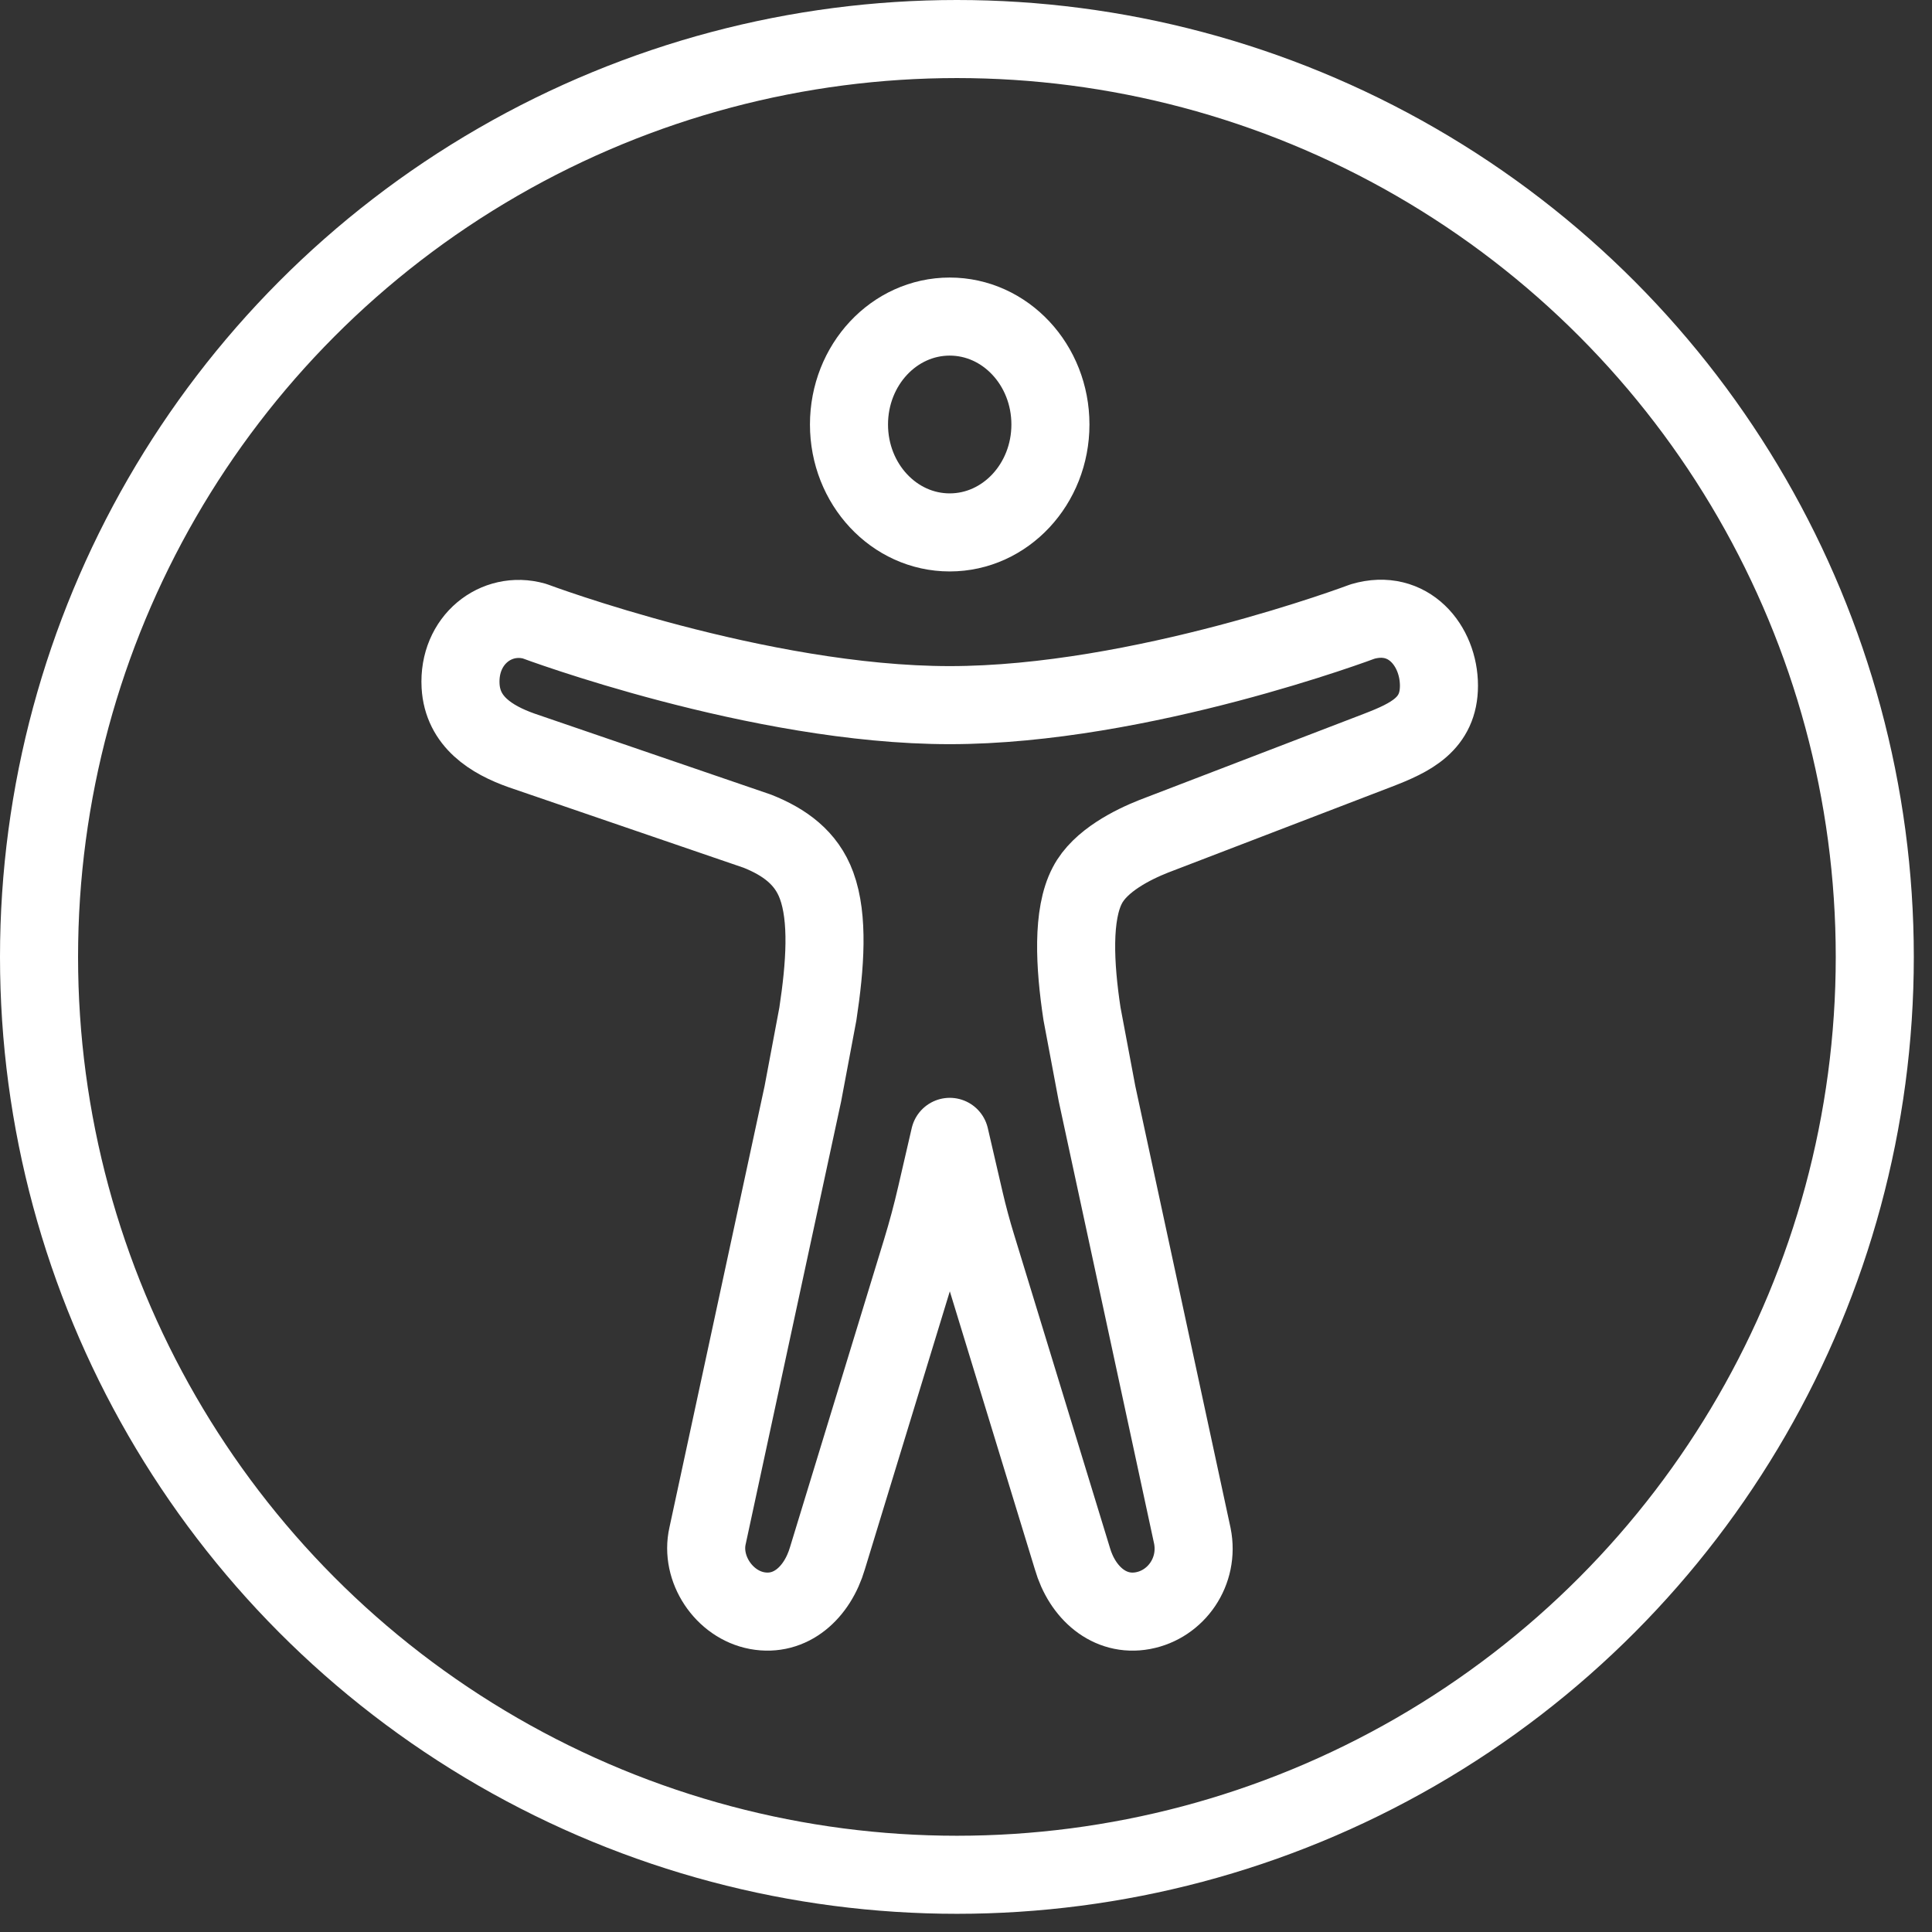 <svg width="99" height="99" viewBox="0 0 99 99" fill="none" xmlns="http://www.w3.org/2000/svg">
<rect x="0" y="0" width="99" height="99" fill="#333333" stroke="none"/>
<g id="Group 47">
<g id="Group 35">
<path id="Vector" d="M48.665 27.282C51.516 27.282 53.826 24.806 53.826 21.752C53.826 18.698 51.516 16.222 48.665 16.222C45.814 16.222 43.504 18.698 43.504 21.752C43.504 24.806 45.814 27.282 48.665 27.282Z" stroke="white" stroke-width="4" stroke-linejoin="round"/>
<path id="Vector_2" d="M41.909 51.958C42.288 49.461 42.458 47.048 41.844 45.379C41.322 43.945 40.186 43.142 38.815 42.594L26.735 38.456C25.168 37.903 23.704 36.977 23.601 35.147C23.471 32.797 25.429 31.276 27.387 31.829C27.387 31.829 38.876 36.133 48.668 36.133C58.46 36.133 69.818 31.849 69.818 31.849C72.168 31.157 73.735 33.093 73.735 35.137C73.735 37.101 72.299 37.792 70.601 38.446L59.112 42.857C58.068 43.272 56.371 44.101 55.718 45.37C54.935 46.856 55.065 49.452 55.444 51.948L56.214 56.043L61.098 78.698C61.464 80.516 60.276 82.215 58.566 82.533C56.855 82.851 55.457 81.615 54.95 79.857L50.047 63.832C49.811 63.064 49.602 62.287 49.42 61.501L48.668 58.255L47.976 61.248C47.757 62.201 47.504 63.145 47.219 64.078L42.401 79.843C41.879 81.619 40.508 82.849 38.798 82.533C37.088 82.216 35.874 80.378 36.257 78.698L41.139 56.053L41.909 51.958Z" stroke="white" stroke-width="4" stroke-linejoin="round"/>
</g>
<circle id="Ellipse 8" cx="49.034" cy="49.034" r="47.034" stroke="white" stroke-width="4"/>
</g>
</svg>

